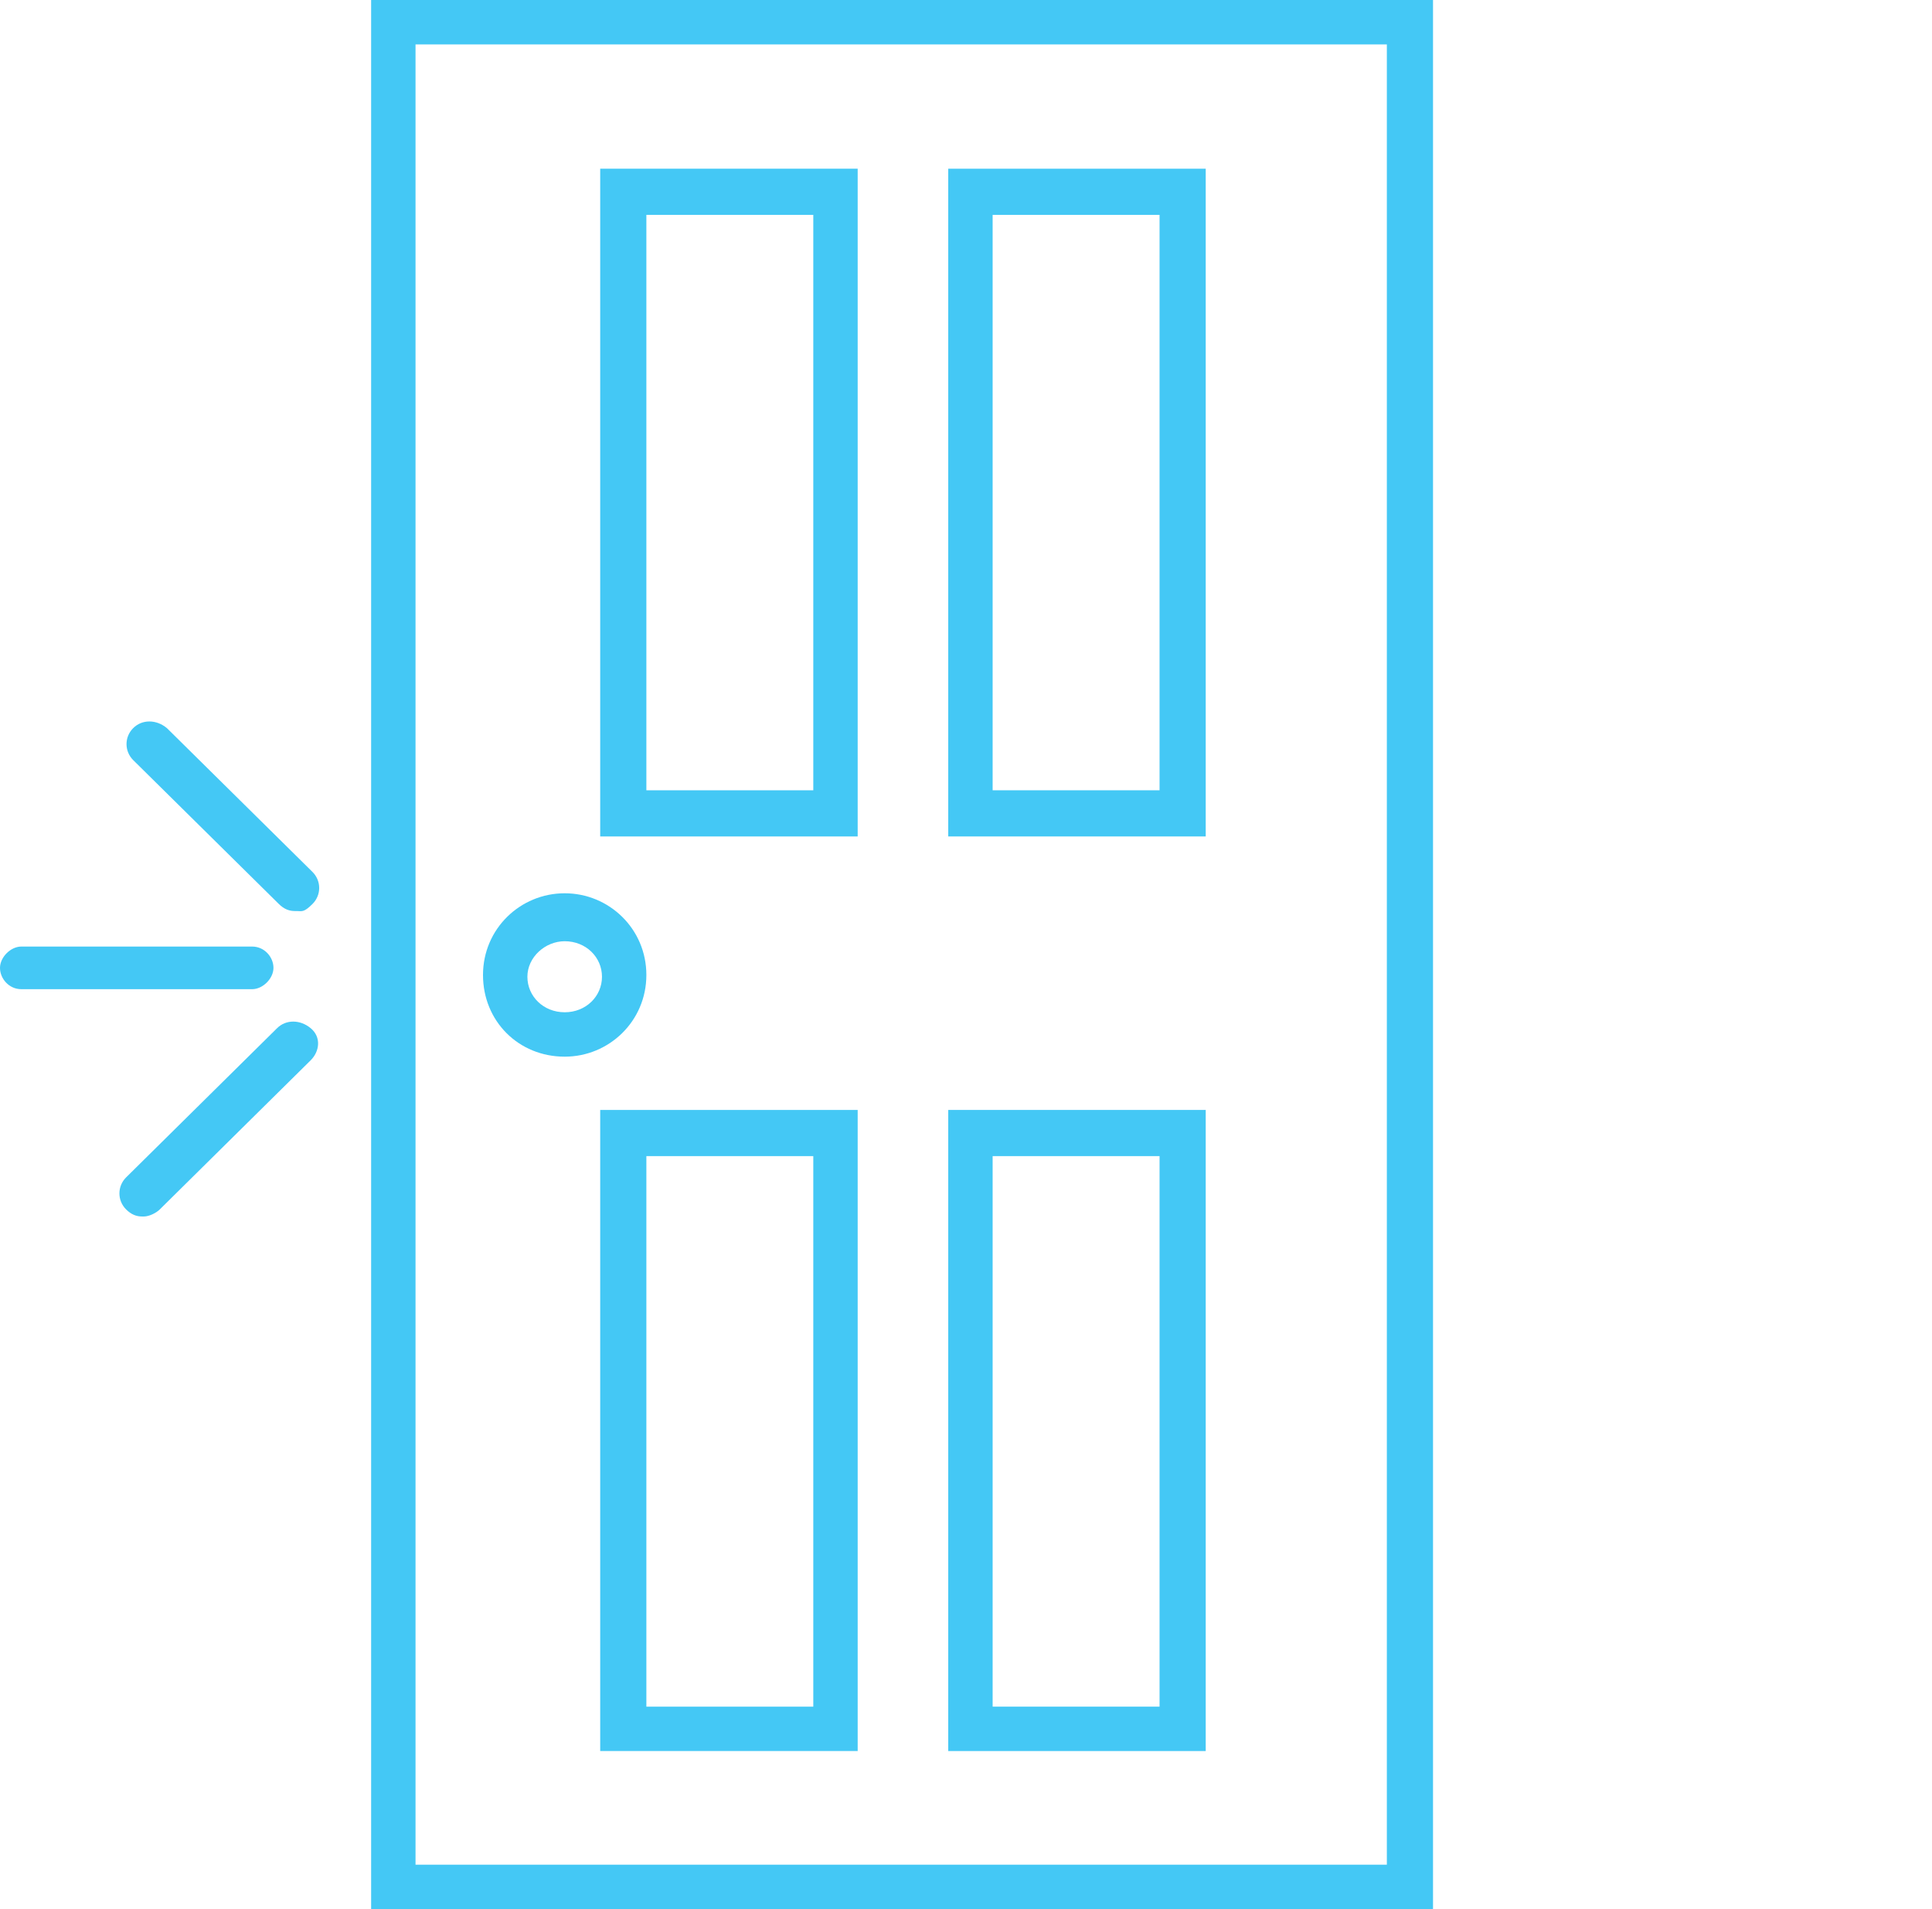 <?xml version="1.0" encoding="UTF-8"?>
<svg id="Layer_2" data-name="Layer 2" xmlns="http://www.w3.org/2000/svg" width="108.8" height="107.5" viewBox="0 0 108.8 107.5">
  <defs>
    <style>
      .cls-1 {
        fill: #44c8f5;
      }
    </style>
  </defs>
  <path class="cls-1" d="M80.7,107.5H20.9V0h59.8v107.5ZM23.4,105h54.7V2.5H23.4s0,102.5,0,102.5Z"/>
  <path class="cls-1" d="M48.3,47.1h-14.5V9.5h14.5v37.5ZM36.4,44.5h9.4V12.1h-9.4s0,32.5,0,32.5Z"/>
  <path class="cls-1" d="M67.9,47.1h-14.5V9.5h14.5v37.5ZM55.9,44.5h9.4V12.1h-9.4v32.5Z"/>
  <path class="cls-1" d="M48.3,98.6h-14.5v-36.1h14.5v36.1ZM36.4,96.1h9.4v-31h-9.4s0,31,0,31Z"/>
  <path class="cls-1" d="M67.9,98.6h-14.5v-36.1h14.5v36.1ZM55.9,96.1h9.4v-31h-9.4v31Z"/>
  <path class="cls-1" d="M31.8,59.5c-2.6,0-4.6-2-4.6-4.6s2.1-4.6,4.6-4.6,4.6,2,4.6,4.6-2.1,4.6-4.6,4.6ZM31.8,53c-1.1,0-2.1.9-2.1,2s.9,2,2.1,2,2.1-.9,2.1-2-.9-2-2.1-2Z"/>
  <path class="cls-1" d="M16.6,51.3c-.3,0-.6-.1-.9-.4l-8.2-8.1c-.5-.5-.5-1.3,0-1.8s1.3-.5,1.9,0l8.2,8.1c.5.5.5,1.3,0,1.8s-.6.4-.9.4Z"/>
  <path class="cls-1" d="M8,68.5c-.3,0-.6-.1-.9-.4-.5-.5-.5-1.3,0-1.8l8.5-8.4c.5-.5,1.3-.5,1.9,0s.5,1.3,0,1.8l-8.5,8.4c-.2.2-.6.4-.9.4Z"/>
  <path class="cls-1" d="M14.2,55.7H1.2c-.7,0-1.2-.6-1.2-1.2s.6-1.2,1.2-1.2h13c.7,0,1.2.6,1.2,1.2s-.6,1.2-1.2,1.2Z"/>
</svg>